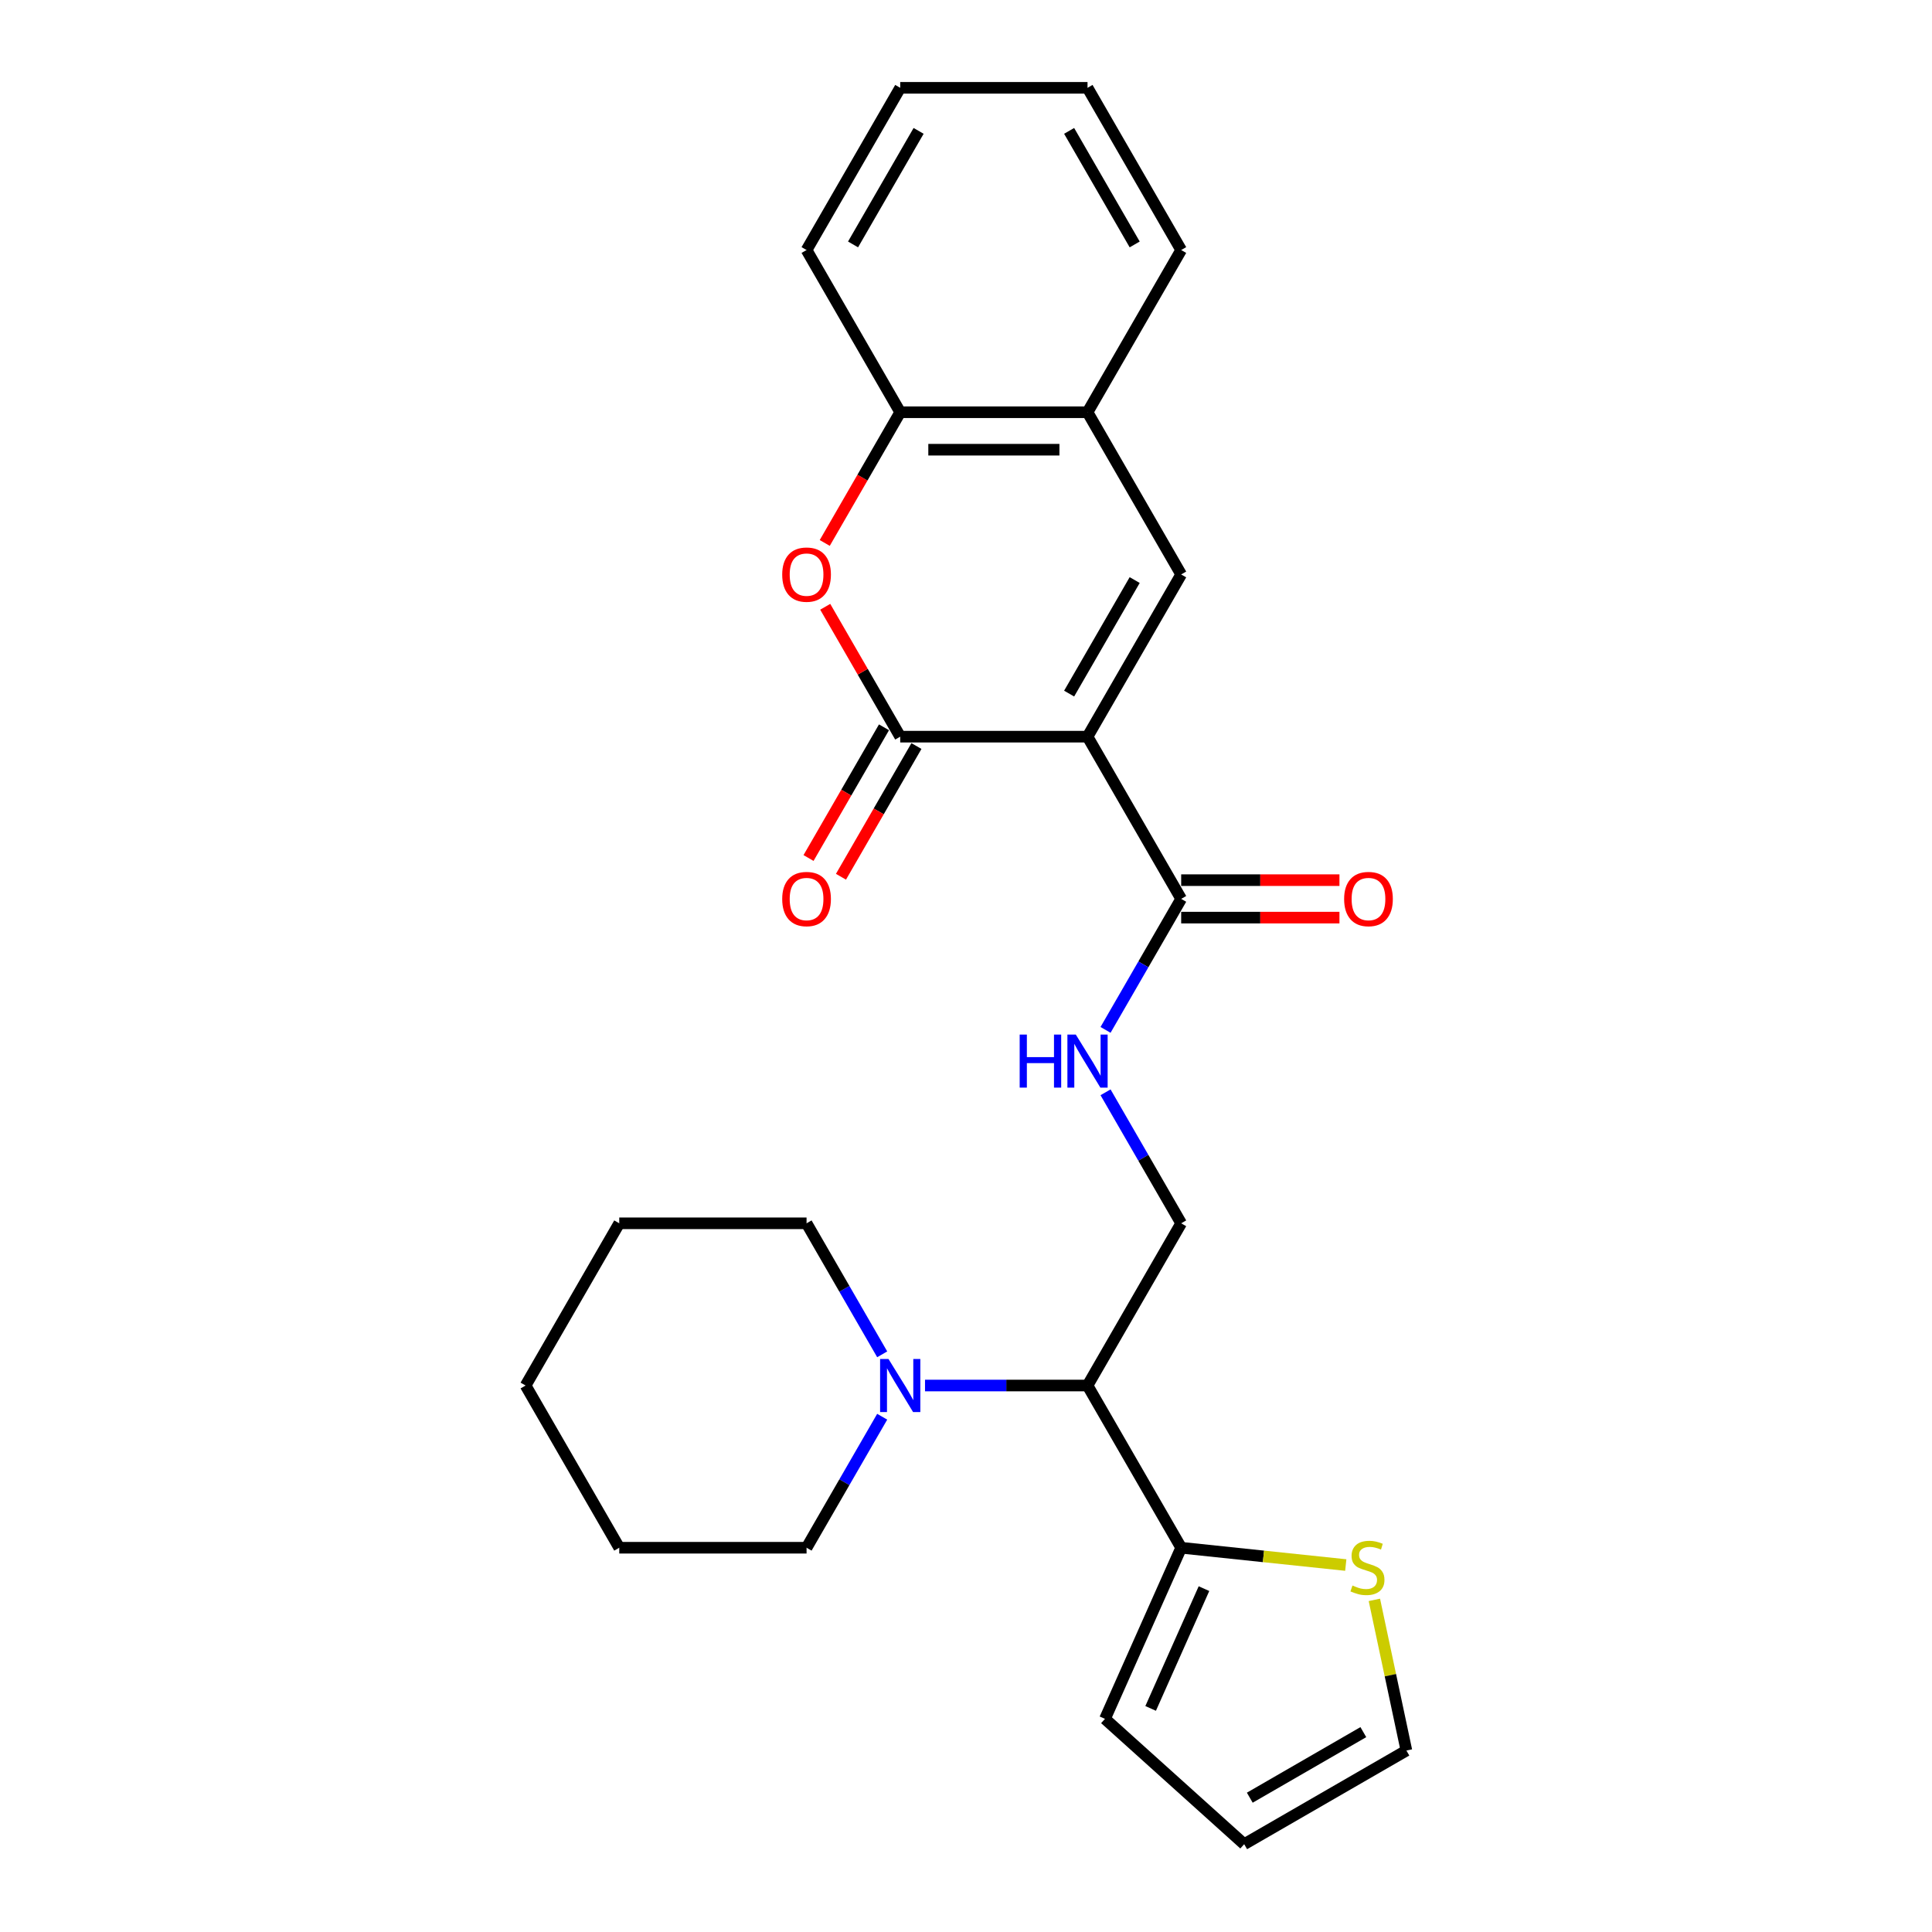 <?xml version='1.0' encoding='iso-8859-1'?>
<svg version='1.1' baseProfile='full'
              xmlns='http://www.w3.org/2000/svg'
                      xmlns:rdkit='http://www.rdkit.org/xml'
                      xmlns:xlink='http://www.w3.org/1999/xlink'
                  xml:space='preserve'
width='1000px' height='1000px' viewBox='0 0 1000 1000'>
<!-- END OF HEADER -->
<rect style='opacity:1.0;fill:#FFFFFF;stroke:none' width='1000' height='1000' x='0' y='0'> </rect>
<path class='bond-0' d='M 562.9,381.299 L 465.95,381.299' style='fill:none;fill-rule:evenodd;stroke:#000000;stroke-width:6px;stroke-linecap:butt;stroke-linejoin:miter;stroke-opacity:1' />
<path class='bond-1' d='M 562.9,381.299 L 611.375,297.338' style='fill:none;fill-rule:evenodd;stroke:#000000;stroke-width:6px;stroke-linecap:butt;stroke-linejoin:miter;stroke-opacity:1' />
<path class='bond-1' d='M 553.379,359.01 L 587.311,300.237' style='fill:none;fill-rule:evenodd;stroke:#000000;stroke-width:6px;stroke-linecap:butt;stroke-linejoin:miter;stroke-opacity:1' />
<path class='bond-3' d='M 562.9,381.299 L 611.375,465.26' style='fill:none;fill-rule:evenodd;stroke:#000000;stroke-width:6px;stroke-linecap:butt;stroke-linejoin:miter;stroke-opacity:1' />
<path class='bond-2' d='M 465.95,381.299 L 446.543,347.685' style='fill:none;fill-rule:evenodd;stroke:#000000;stroke-width:6px;stroke-linecap:butt;stroke-linejoin:miter;stroke-opacity:1' />
<path class='bond-2' d='M 446.543,347.685 L 427.136,314.072' style='fill:none;fill-rule:evenodd;stroke:#FF0000;stroke-width:6px;stroke-linecap:butt;stroke-linejoin:miter;stroke-opacity:1' />
<path class='bond-12' d='M 457.553,376.452 L 438.023,410.279' style='fill:none;fill-rule:evenodd;stroke:#000000;stroke-width:6px;stroke-linecap:butt;stroke-linejoin:miter;stroke-opacity:1' />
<path class='bond-12' d='M 438.023,410.279 L 418.493,444.106' style='fill:none;fill-rule:evenodd;stroke:#FF0000;stroke-width:6px;stroke-linecap:butt;stroke-linejoin:miter;stroke-opacity:1' />
<path class='bond-12' d='M 474.346,386.147 L 454.816,419.974' style='fill:none;fill-rule:evenodd;stroke:#000000;stroke-width:6px;stroke-linecap:butt;stroke-linejoin:miter;stroke-opacity:1' />
<path class='bond-12' d='M 454.816,419.974 L 435.285,453.801' style='fill:none;fill-rule:evenodd;stroke:#FF0000;stroke-width:6px;stroke-linecap:butt;stroke-linejoin:miter;stroke-opacity:1' />
<path class='bond-7' d='M 611.375,297.338 L 562.9,213.377' style='fill:none;fill-rule:evenodd;stroke:#000000;stroke-width:6px;stroke-linecap:butt;stroke-linejoin:miter;stroke-opacity:1' />
<path class='bond-26' d='M 426.889,281.031 L 446.419,247.204' style='fill:none;fill-rule:evenodd;stroke:#FF0000;stroke-width:6px;stroke-linecap:butt;stroke-linejoin:miter;stroke-opacity:1' />
<path class='bond-26' d='M 446.419,247.204 L 465.95,213.377' style='fill:none;fill-rule:evenodd;stroke:#000000;stroke-width:6px;stroke-linecap:butt;stroke-linejoin:miter;stroke-opacity:1' />
<path class='bond-9' d='M 611.375,465.26 L 591.8,499.165' style='fill:none;fill-rule:evenodd;stroke:#000000;stroke-width:6px;stroke-linecap:butt;stroke-linejoin:miter;stroke-opacity:1' />
<path class='bond-9' d='M 591.8,499.165 L 572.225,533.07' style='fill:none;fill-rule:evenodd;stroke:#0000FF;stroke-width:6px;stroke-linecap:butt;stroke-linejoin:miter;stroke-opacity:1' />
<path class='bond-15' d='M 611.375,474.955 L 652.336,474.955' style='fill:none;fill-rule:evenodd;stroke:#000000;stroke-width:6px;stroke-linecap:butt;stroke-linejoin:miter;stroke-opacity:1' />
<path class='bond-15' d='M 652.336,474.955 L 693.297,474.955' style='fill:none;fill-rule:evenodd;stroke:#FF0000;stroke-width:6px;stroke-linecap:butt;stroke-linejoin:miter;stroke-opacity:1' />
<path class='bond-15' d='M 611.375,455.565 L 652.336,455.565' style='fill:none;fill-rule:evenodd;stroke:#000000;stroke-width:6px;stroke-linecap:butt;stroke-linejoin:miter;stroke-opacity:1' />
<path class='bond-15' d='M 652.336,455.565 L 693.297,455.565' style='fill:none;fill-rule:evenodd;stroke:#FF0000;stroke-width:6px;stroke-linecap:butt;stroke-linejoin:miter;stroke-opacity:1' />
<path class='bond-4' d='M 562.9,717.144 L 611.375,633.183' style='fill:none;fill-rule:evenodd;stroke:#000000;stroke-width:6px;stroke-linecap:butt;stroke-linejoin:miter;stroke-opacity:1' />
<path class='bond-5' d='M 562.9,717.144 L 611.375,801.105' style='fill:none;fill-rule:evenodd;stroke:#000000;stroke-width:6px;stroke-linecap:butt;stroke-linejoin:miter;stroke-opacity:1' />
<path class='bond-6' d='M 562.9,717.144 L 520.843,717.144' style='fill:none;fill-rule:evenodd;stroke:#000000;stroke-width:6px;stroke-linecap:butt;stroke-linejoin:miter;stroke-opacity:1' />
<path class='bond-6' d='M 520.843,717.144 L 478.786,717.144' style='fill:none;fill-rule:evenodd;stroke:#0000FF;stroke-width:6px;stroke-linecap:butt;stroke-linejoin:miter;stroke-opacity:1' />
<path class='bond-11' d='M 611.375,801.105 L 653.971,805.582' style='fill:none;fill-rule:evenodd;stroke:#000000;stroke-width:6px;stroke-linecap:butt;stroke-linejoin:miter;stroke-opacity:1' />
<path class='bond-11' d='M 653.971,805.582 L 696.567,810.059' style='fill:none;fill-rule:evenodd;stroke:#CCCC00;stroke-width:6px;stroke-linecap:butt;stroke-linejoin:miter;stroke-opacity:1' />
<path class='bond-13' d='M 611.375,801.105 L 571.941,889.673' style='fill:none;fill-rule:evenodd;stroke:#000000;stroke-width:6px;stroke-linecap:butt;stroke-linejoin:miter;stroke-opacity:1' />
<path class='bond-13' d='M 623.173,822.277 L 595.57,884.275' style='fill:none;fill-rule:evenodd;stroke:#000000;stroke-width:6px;stroke-linecap:butt;stroke-linejoin:miter;stroke-opacity:1' />
<path class='bond-17' d='M 456.624,700.992 L 437.049,667.087' style='fill:none;fill-rule:evenodd;stroke:#0000FF;stroke-width:6px;stroke-linecap:butt;stroke-linejoin:miter;stroke-opacity:1' />
<path class='bond-17' d='M 437.049,667.087 L 417.475,633.183' style='fill:none;fill-rule:evenodd;stroke:#000000;stroke-width:6px;stroke-linecap:butt;stroke-linejoin:miter;stroke-opacity:1' />
<path class='bond-18' d='M 456.624,733.296 L 437.049,767.2' style='fill:none;fill-rule:evenodd;stroke:#0000FF;stroke-width:6px;stroke-linecap:butt;stroke-linejoin:miter;stroke-opacity:1' />
<path class='bond-18' d='M 437.049,767.2 L 417.475,801.105' style='fill:none;fill-rule:evenodd;stroke:#000000;stroke-width:6px;stroke-linecap:butt;stroke-linejoin:miter;stroke-opacity:1' />
<path class='bond-8' d='M 562.9,213.377 L 465.95,213.377' style='fill:none;fill-rule:evenodd;stroke:#000000;stroke-width:6px;stroke-linecap:butt;stroke-linejoin:miter;stroke-opacity:1' />
<path class='bond-8' d='M 548.357,232.767 L 480.492,232.767' style='fill:none;fill-rule:evenodd;stroke:#000000;stroke-width:6px;stroke-linecap:butt;stroke-linejoin:miter;stroke-opacity:1' />
<path class='bond-19' d='M 562.9,213.377 L 611.375,129.416' style='fill:none;fill-rule:evenodd;stroke:#000000;stroke-width:6px;stroke-linecap:butt;stroke-linejoin:miter;stroke-opacity:1' />
<path class='bond-20' d='M 465.95,213.377 L 417.475,129.416' style='fill:none;fill-rule:evenodd;stroke:#000000;stroke-width:6px;stroke-linecap:butt;stroke-linejoin:miter;stroke-opacity:1' />
<path class='bond-10' d='M 572.225,565.373 L 591.8,599.278' style='fill:none;fill-rule:evenodd;stroke:#0000FF;stroke-width:6px;stroke-linecap:butt;stroke-linejoin:miter;stroke-opacity:1' />
<path class='bond-10' d='M 591.8,599.278 L 611.375,633.183' style='fill:none;fill-rule:evenodd;stroke:#000000;stroke-width:6px;stroke-linecap:butt;stroke-linejoin:miter;stroke-opacity:1' />
<path class='bond-14' d='M 711.375,828.089 L 719.663,867.08' style='fill:none;fill-rule:evenodd;stroke:#CCCC00;stroke-width:6px;stroke-linecap:butt;stroke-linejoin:miter;stroke-opacity:1' />
<path class='bond-14' d='M 719.663,867.08 L 727.95,906.07' style='fill:none;fill-rule:evenodd;stroke:#000000;stroke-width:6px;stroke-linecap:butt;stroke-linejoin:miter;stroke-opacity:1' />
<path class='bond-16' d='M 571.941,889.673 L 643.989,954.545' style='fill:none;fill-rule:evenodd;stroke:#000000;stroke-width:6px;stroke-linecap:butt;stroke-linejoin:miter;stroke-opacity:1' />
<path class='bond-28' d='M 727.95,906.07 L 643.989,954.545' style='fill:none;fill-rule:evenodd;stroke:#000000;stroke-width:6px;stroke-linecap:butt;stroke-linejoin:miter;stroke-opacity:1' />
<path class='bond-28' d='M 705.661,896.549 L 646.888,930.482' style='fill:none;fill-rule:evenodd;stroke:#000000;stroke-width:6px;stroke-linecap:butt;stroke-linejoin:miter;stroke-opacity:1' />
<path class='bond-22' d='M 417.475,633.183 L 320.525,633.183' style='fill:none;fill-rule:evenodd;stroke:#000000;stroke-width:6px;stroke-linecap:butt;stroke-linejoin:miter;stroke-opacity:1' />
<path class='bond-21' d='M 417.475,801.105 L 320.525,801.105' style='fill:none;fill-rule:evenodd;stroke:#000000;stroke-width:6px;stroke-linecap:butt;stroke-linejoin:miter;stroke-opacity:1' />
<path class='bond-23' d='M 611.375,129.416 L 562.9,45.455' style='fill:none;fill-rule:evenodd;stroke:#000000;stroke-width:6px;stroke-linecap:butt;stroke-linejoin:miter;stroke-opacity:1' />
<path class='bond-23' d='M 587.311,126.517 L 553.379,67.744' style='fill:none;fill-rule:evenodd;stroke:#000000;stroke-width:6px;stroke-linecap:butt;stroke-linejoin:miter;stroke-opacity:1' />
<path class='bond-27' d='M 417.475,129.416 L 465.95,45.455' style='fill:none;fill-rule:evenodd;stroke:#000000;stroke-width:6px;stroke-linecap:butt;stroke-linejoin:miter;stroke-opacity:1' />
<path class='bond-27' d='M 441.538,126.517 L 475.471,67.744' style='fill:none;fill-rule:evenodd;stroke:#000000;stroke-width:6px;stroke-linecap:butt;stroke-linejoin:miter;stroke-opacity:1' />
<path class='bond-25' d='M 320.525,801.105 L 272.05,717.144' style='fill:none;fill-rule:evenodd;stroke:#000000;stroke-width:6px;stroke-linecap:butt;stroke-linejoin:miter;stroke-opacity:1' />
<path class='bond-29' d='M 320.525,633.183 L 272.05,717.144' style='fill:none;fill-rule:evenodd;stroke:#000000;stroke-width:6px;stroke-linecap:butt;stroke-linejoin:miter;stroke-opacity:1' />
<path class='bond-24' d='M 562.9,45.455 L 465.95,45.455' style='fill:none;fill-rule:evenodd;stroke:#000000;stroke-width:6px;stroke-linecap:butt;stroke-linejoin:miter;stroke-opacity:1' />
<path  class='atom-3' d='M 404.871 297.416
Q 404.871 290.823, 408.129 287.139
Q 411.386 283.455, 417.475 283.455
Q 423.563 283.455, 426.821 287.139
Q 430.078 290.823, 430.078 297.416
Q 430.078 304.086, 426.782 307.886
Q 423.485 311.648, 417.475 311.648
Q 411.425 311.648, 408.129 307.886
Q 404.871 304.125, 404.871 297.416
M 417.475 308.545
Q 421.663 308.545, 423.912 305.753
Q 426.2 302.922, 426.2 297.416
Q 426.2 292.025, 423.912 289.311
Q 421.663 286.557, 417.475 286.557
Q 413.286 286.557, 410.998 289.272
Q 408.749 291.986, 408.749 297.416
Q 408.749 302.961, 410.998 305.753
Q 413.286 308.545, 417.475 308.545
' fill='#FF0000'/>
<path  class='atom-7' d='M 459.88 703.416
L 468.877 717.958
Q 469.769 719.393, 471.204 721.991
Q 472.639 724.59, 472.717 724.745
L 472.717 703.416
L 476.362 703.416
L 476.362 730.872
L 472.6 730.872
L 462.944 714.972
Q 461.819 713.111, 460.617 710.978
Q 459.454 708.845, 459.105 708.186
L 459.105 730.872
L 455.537 730.872
L 455.537 703.416
L 459.88 703.416
' fill='#0000FF'/>
<path  class='atom-10' d='M 527.784 535.493
L 531.507 535.493
L 531.507 547.166
L 545.545 547.166
L 545.545 535.493
L 549.268 535.493
L 549.268 562.95
L 545.545 562.95
L 545.545 550.269
L 531.507 550.269
L 531.507 562.95
L 527.784 562.95
L 527.784 535.493
' fill='#0000FF'/>
<path  class='atom-10' d='M 556.83 535.493
L 565.827 550.036
Q 566.719 551.471, 568.154 554.069
Q 569.589 556.667, 569.667 556.822
L 569.667 535.493
L 573.312 535.493
L 573.312 562.95
L 569.55 562.95
L 559.894 547.05
Q 558.769 545.188, 557.567 543.056
Q 556.404 540.923, 556.055 540.263
L 556.055 562.95
L 552.487 562.95
L 552.487 535.493
L 556.83 535.493
' fill='#0000FF'/>
<path  class='atom-12' d='M 700.037 820.663
Q 700.348 820.779, 701.627 821.322
Q 702.907 821.865, 704.303 822.214
Q 705.738 822.524, 707.134 822.524
Q 709.732 822.524, 711.245 821.283
Q 712.757 820.003, 712.757 817.793
Q 712.757 816.28, 711.982 815.35
Q 711.245 814.419, 710.081 813.915
Q 708.918 813.411, 706.979 812.829
Q 704.536 812.092, 703.062 811.394
Q 701.627 810.696, 700.58 809.222
Q 699.572 807.749, 699.572 805.267
Q 699.572 801.816, 701.899 799.683
Q 704.264 797.55, 708.918 797.55
Q 712.098 797.55, 715.705 799.062
L 714.813 802.048
Q 711.516 800.691, 709.034 800.691
Q 706.359 800.691, 704.885 801.816
Q 703.411 802.901, 703.45 804.802
Q 703.45 806.275, 704.187 807.167
Q 704.962 808.059, 706.048 808.563
Q 707.173 809.067, 709.034 809.649
Q 711.516 810.425, 712.99 811.2
Q 714.464 811.976, 715.511 813.566
Q 716.596 815.117, 716.596 817.793
Q 716.596 821.593, 714.037 823.649
Q 711.516 825.665, 707.289 825.665
Q 704.846 825.665, 702.985 825.122
Q 701.162 824.618, 698.99 823.726
L 700.037 820.663
' fill='#CCCC00'/>
<path  class='atom-13' d='M 404.871 465.338
Q 404.871 458.745, 408.129 455.061
Q 411.386 451.377, 417.475 451.377
Q 423.563 451.377, 426.821 455.061
Q 430.078 458.745, 430.078 465.338
Q 430.078 472.008, 426.782 475.809
Q 423.485 479.57, 417.475 479.57
Q 411.425 479.57, 408.129 475.809
Q 404.871 472.047, 404.871 465.338
M 417.475 476.468
Q 421.663 476.468, 423.912 473.676
Q 426.2 470.845, 426.2 465.338
Q 426.2 459.947, 423.912 457.233
Q 421.663 454.48, 417.475 454.48
Q 413.286 454.48, 410.998 457.194
Q 408.749 459.909, 408.749 465.338
Q 408.749 470.883, 410.998 473.676
Q 413.286 476.468, 417.475 476.468
' fill='#FF0000'/>
<path  class='atom-16' d='M 695.721 465.338
Q 695.721 458.745, 698.979 455.061
Q 702.236 451.377, 708.325 451.377
Q 714.413 451.377, 717.671 455.061
Q 720.928 458.745, 720.928 465.338
Q 720.928 472.008, 717.632 475.809
Q 714.335 479.57, 708.325 479.57
Q 702.275 479.57, 698.979 475.809
Q 695.721 472.047, 695.721 465.338
M 708.325 476.468
Q 712.513 476.468, 714.762 473.676
Q 717.05 470.845, 717.05 465.338
Q 717.05 459.947, 714.762 457.233
Q 712.513 454.48, 708.325 454.48
Q 704.136 454.48, 701.848 457.194
Q 699.599 459.909, 699.599 465.338
Q 699.599 470.883, 701.848 473.676
Q 704.136 476.468, 708.325 476.468
' fill='#FF0000'/>
</svg>
